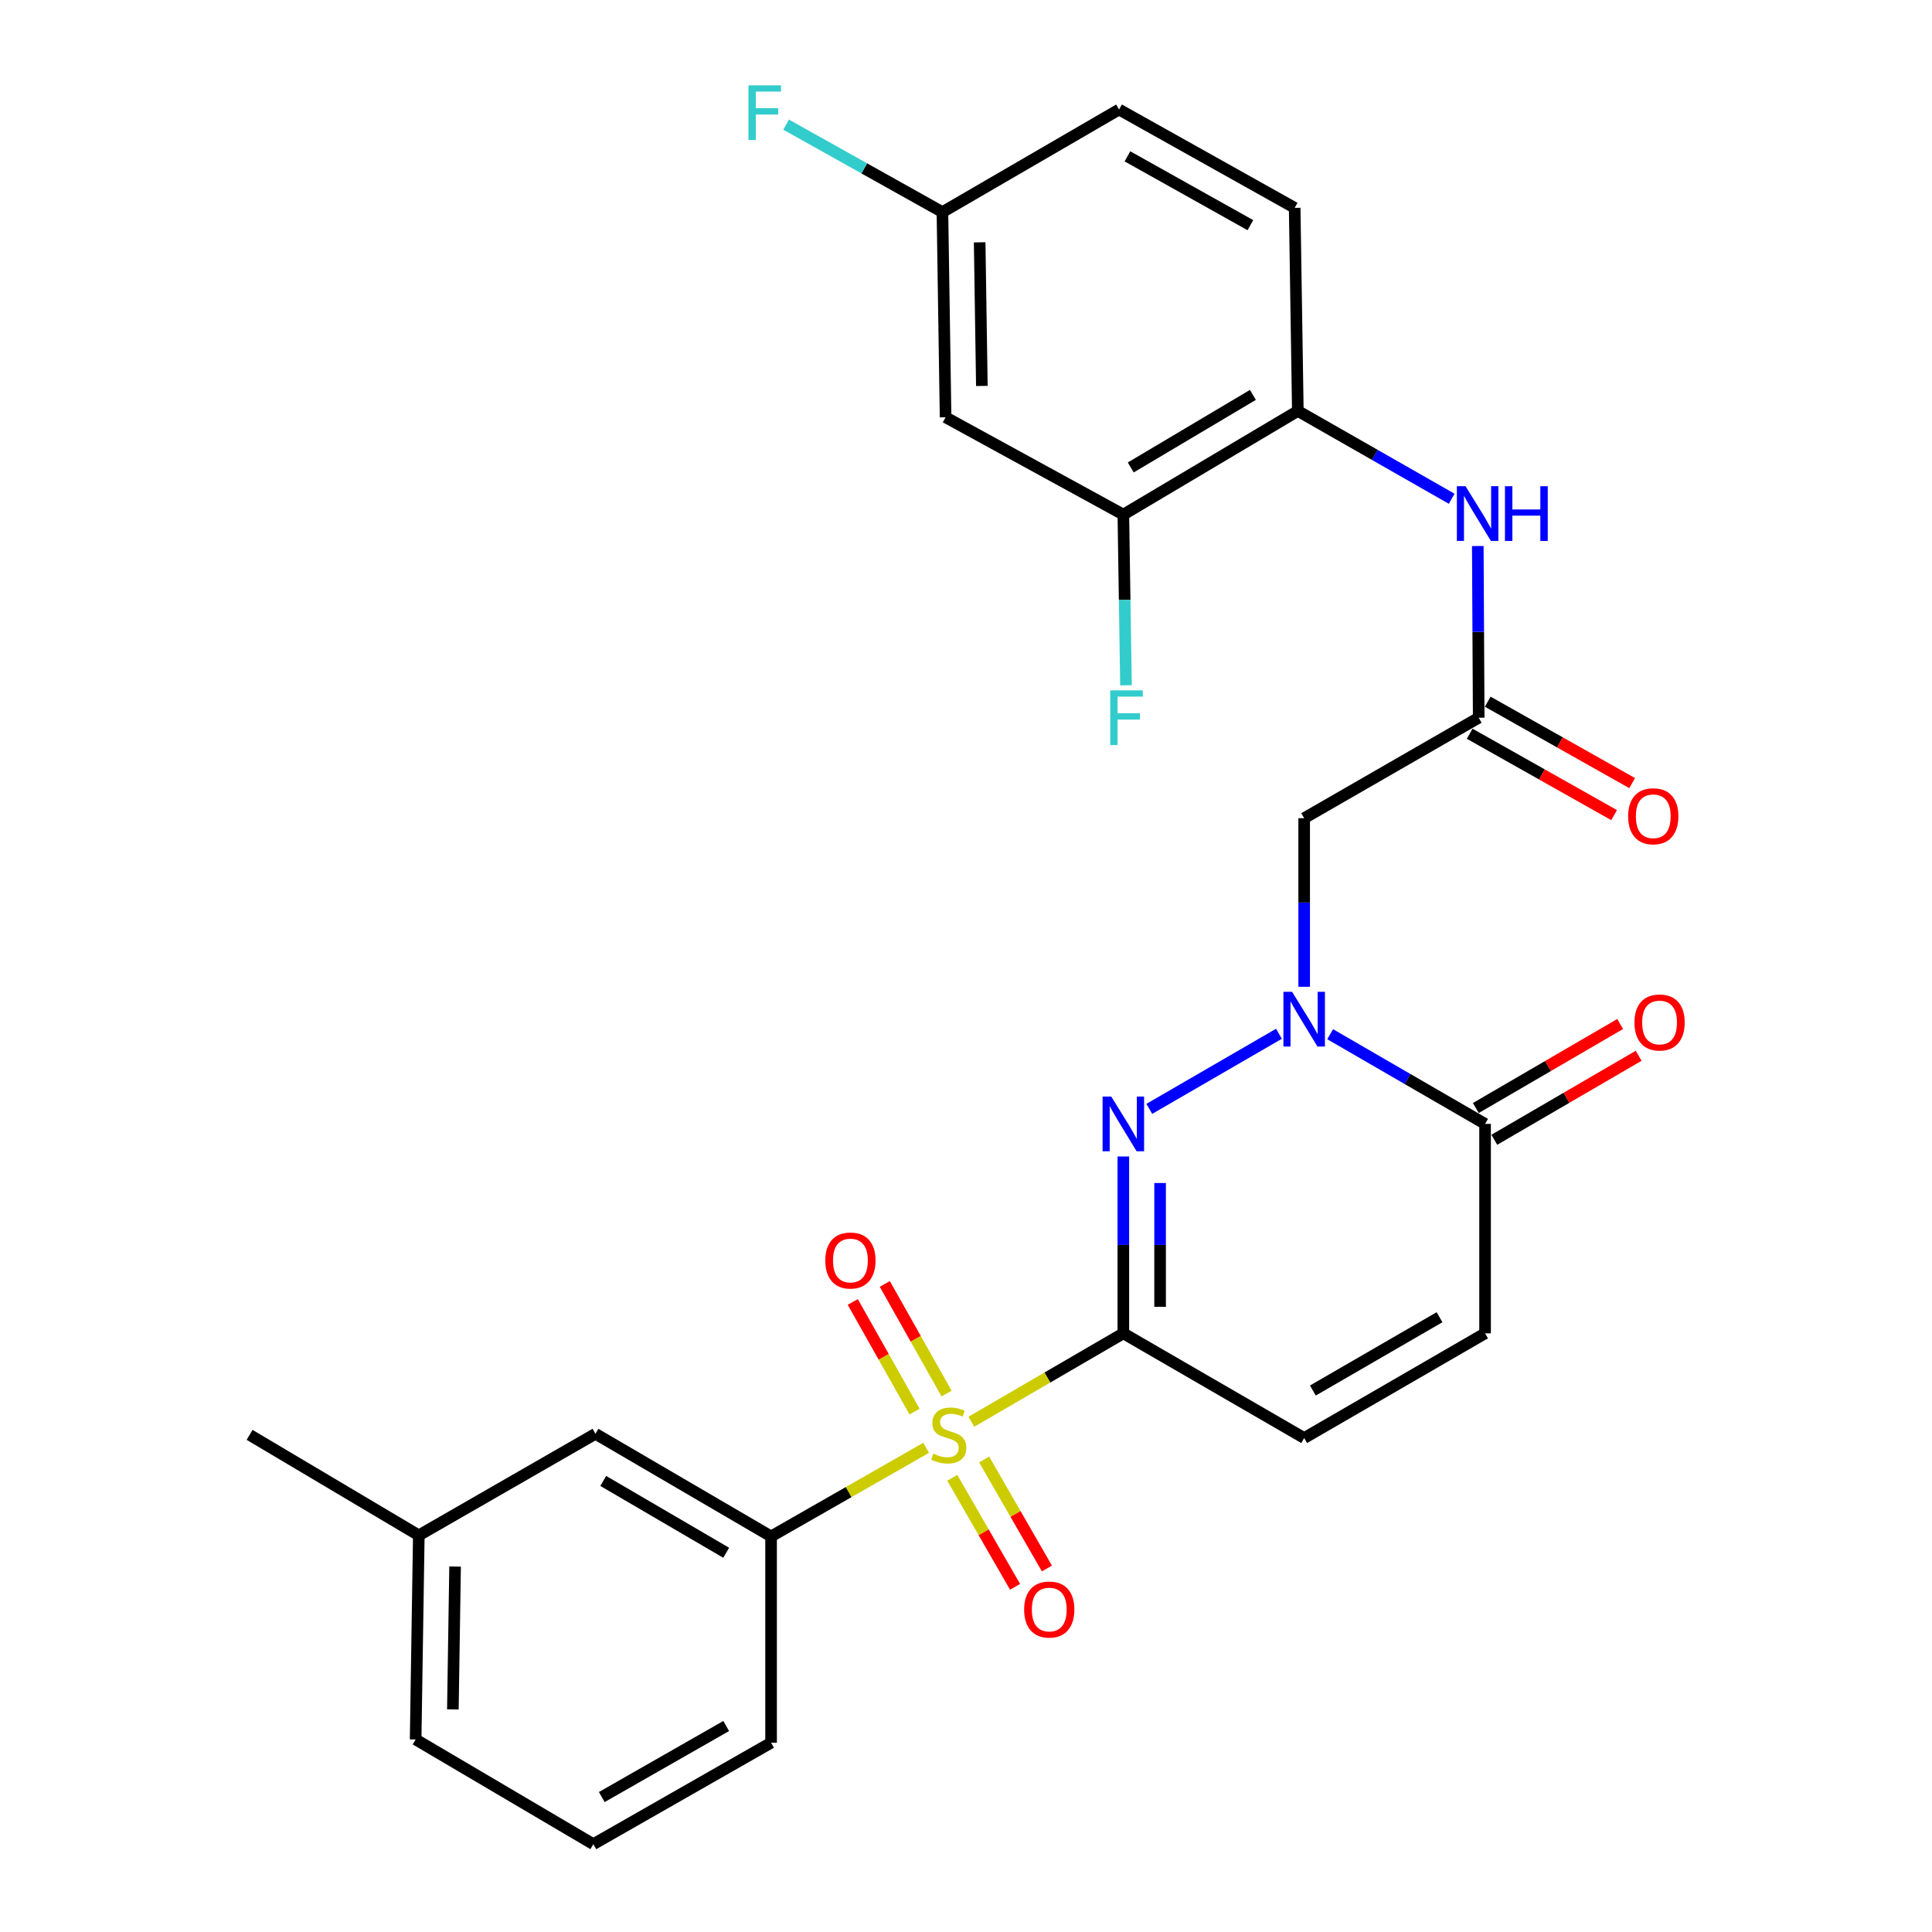 <?xml version='1.0' encoding='iso-8859-1'?>
<svg version='1.1' baseProfile='full'
              xmlns='http://www.w3.org/2000/svg'
                      xmlns:rdkit='http://www.rdkit.org/xml'
                      xmlns:xlink='http://www.w3.org/1999/xlink'
                  xml:space='preserve'
width='1000px' height='1000px' viewBox='0 0 1000 1000'>
<!-- END OF HEADER -->
<rect style='opacity:1.0;fill:#FFFFFF;stroke:none' width='1000' height='1000' x='0' y='0'> </rect>
<path class='bond-0' d='M 581.44,690.132 L 542.107,713.008' style='fill:none;fill-rule:evenodd;stroke:#000000;stroke-width:6px;stroke-linecap:butt;stroke-linejoin:miter;stroke-opacity:1' />
<path class='bond-0' d='M 542.107,713.008 L 502.773,735.885' style='fill:none;fill-rule:evenodd;stroke:#CCCC00;stroke-width:6px;stroke-linecap:butt;stroke-linejoin:miter;stroke-opacity:1' />
<path class='bond-1' d='M 581.44,690.132 L 581.44,644.366' style='fill:none;fill-rule:evenodd;stroke:#000000;stroke-width:6px;stroke-linecap:butt;stroke-linejoin:miter;stroke-opacity:1' />
<path class='bond-1' d='M 581.44,644.366 L 581.44,598.599' style='fill:none;fill-rule:evenodd;stroke:#0000FF;stroke-width:6px;stroke-linecap:butt;stroke-linejoin:miter;stroke-opacity:1' />
<path class='bond-1' d='M 600.466,676.402 L 600.466,644.366' style='fill:none;fill-rule:evenodd;stroke:#000000;stroke-width:6px;stroke-linecap:butt;stroke-linejoin:miter;stroke-opacity:1' />
<path class='bond-1' d='M 600.466,644.366 L 600.466,612.329' style='fill:none;fill-rule:evenodd;stroke:#0000FF;stroke-width:6px;stroke-linecap:butt;stroke-linejoin:miter;stroke-opacity:1' />
<path class='bond-5' d='M 581.44,690.132 L 675.036,744.324' style='fill:none;fill-rule:evenodd;stroke:#000000;stroke-width:6px;stroke-linecap:butt;stroke-linejoin:miter;stroke-opacity:1' />
<path class='bond-6' d='M 479.351,749.388 L 439.232,772.319' style='fill:none;fill-rule:evenodd;stroke:#CCCC00;stroke-width:6px;stroke-linecap:butt;stroke-linejoin:miter;stroke-opacity:1' />
<path class='bond-6' d='M 439.232,772.319 L 399.112,795.249' style='fill:none;fill-rule:evenodd;stroke:#000000;stroke-width:6px;stroke-linecap:butt;stroke-linejoin:miter;stroke-opacity:1' />
<path class='bond-12' d='M 492.905,764.918 L 509.149,793.129' style='fill:none;fill-rule:evenodd;stroke:#CCCC00;stroke-width:6px;stroke-linecap:butt;stroke-linejoin:miter;stroke-opacity:1' />
<path class='bond-12' d='M 509.149,793.129 L 525.394,821.34' style='fill:none;fill-rule:evenodd;stroke:#FF0000;stroke-width:6px;stroke-linecap:butt;stroke-linejoin:miter;stroke-opacity:1' />
<path class='bond-12' d='M 509.392,755.424 L 525.637,783.635' style='fill:none;fill-rule:evenodd;stroke:#CCCC00;stroke-width:6px;stroke-linecap:butt;stroke-linejoin:miter;stroke-opacity:1' />
<path class='bond-12' d='M 525.637,783.635 L 541.881,811.846' style='fill:none;fill-rule:evenodd;stroke:#FF0000;stroke-width:6px;stroke-linecap:butt;stroke-linejoin:miter;stroke-opacity:1' />
<path class='bond-13' d='M 489.949,721.303 L 473.96,692.931' style='fill:none;fill-rule:evenodd;stroke:#CCCC00;stroke-width:6px;stroke-linecap:butt;stroke-linejoin:miter;stroke-opacity:1' />
<path class='bond-13' d='M 473.96,692.931 L 457.971,664.558' style='fill:none;fill-rule:evenodd;stroke:#FF0000;stroke-width:6px;stroke-linecap:butt;stroke-linejoin:miter;stroke-opacity:1' />
<path class='bond-13' d='M 473.374,730.643 L 457.385,702.271' style='fill:none;fill-rule:evenodd;stroke:#CCCC00;stroke-width:6px;stroke-linecap:butt;stroke-linejoin:miter;stroke-opacity:1' />
<path class='bond-13' d='M 457.385,702.271 L 441.396,673.899' style='fill:none;fill-rule:evenodd;stroke:#FF0000;stroke-width:6px;stroke-linecap:butt;stroke-linejoin:miter;stroke-opacity:1' />
<path class='bond-2' d='M 594.884,573.942 L 661.98,535.079' style='fill:none;fill-rule:evenodd;stroke:#0000FF;stroke-width:6px;stroke-linecap:butt;stroke-linejoin:miter;stroke-opacity:1' />
<path class='bond-4' d='M 675.036,510.756 L 675.036,467.128' style='fill:none;fill-rule:evenodd;stroke:#0000FF;stroke-width:6px;stroke-linecap:butt;stroke-linejoin:miter;stroke-opacity:1' />
<path class='bond-4' d='M 675.036,467.128 L 675.036,423.5' style='fill:none;fill-rule:evenodd;stroke:#000000;stroke-width:6px;stroke-linecap:butt;stroke-linejoin:miter;stroke-opacity:1' />
<path class='bond-28' d='M 688.481,535.301 L 728.577,558.515' style='fill:none;fill-rule:evenodd;stroke:#0000FF;stroke-width:6px;stroke-linecap:butt;stroke-linejoin:miter;stroke-opacity:1' />
<path class='bond-28' d='M 728.577,558.515 L 768.673,581.729' style='fill:none;fill-rule:evenodd;stroke:#000000;stroke-width:6px;stroke-linecap:butt;stroke-linejoin:miter;stroke-opacity:1' />
<path class='bond-3' d='M 768.673,581.729 L 768.673,690.132' style='fill:none;fill-rule:evenodd;stroke:#000000;stroke-width:6px;stroke-linecap:butt;stroke-linejoin:miter;stroke-opacity:1' />
<path class='bond-16' d='M 773.459,589.95 L 810.812,568.207' style='fill:none;fill-rule:evenodd;stroke:#000000;stroke-width:6px;stroke-linecap:butt;stroke-linejoin:miter;stroke-opacity:1' />
<path class='bond-16' d='M 810.812,568.207 L 848.165,546.464' style='fill:none;fill-rule:evenodd;stroke:#FF0000;stroke-width:6px;stroke-linecap:butt;stroke-linejoin:miter;stroke-opacity:1' />
<path class='bond-16' d='M 763.888,573.508 L 801.24,551.765' style='fill:none;fill-rule:evenodd;stroke:#000000;stroke-width:6px;stroke-linecap:butt;stroke-linejoin:miter;stroke-opacity:1' />
<path class='bond-16' d='M 801.24,551.765 L 838.593,530.022' style='fill:none;fill-rule:evenodd;stroke:#FF0000;stroke-width:6px;stroke-linecap:butt;stroke-linejoin:miter;stroke-opacity:1' />
<path class='bond-7' d='M 675.036,423.5 L 765.375,371.486' style='fill:none;fill-rule:evenodd;stroke:#000000;stroke-width:6px;stroke-linecap:butt;stroke-linejoin:miter;stroke-opacity:1' />
<path class='bond-8' d='M 675.036,744.324 L 768.673,690.132' style='fill:none;fill-rule:evenodd;stroke:#000000;stroke-width:6px;stroke-linecap:butt;stroke-linejoin:miter;stroke-opacity:1' />
<path class='bond-8' d='M 679.551,719.728 L 745.098,681.794' style='fill:none;fill-rule:evenodd;stroke:#000000;stroke-width:6px;stroke-linecap:butt;stroke-linejoin:miter;stroke-opacity:1' />
<path class='bond-15' d='M 399.112,795.249 L 308.202,742.136' style='fill:none;fill-rule:evenodd;stroke:#000000;stroke-width:6px;stroke-linecap:butt;stroke-linejoin:miter;stroke-opacity:1' />
<path class='bond-15' d='M 375.878,803.709 L 312.241,766.53' style='fill:none;fill-rule:evenodd;stroke:#000000;stroke-width:6px;stroke-linecap:butt;stroke-linejoin:miter;stroke-opacity:1' />
<path class='bond-24' d='M 399.112,795.249 L 399.112,902.024' style='fill:none;fill-rule:evenodd;stroke:#000000;stroke-width:6px;stroke-linecap:butt;stroke-linejoin:miter;stroke-opacity:1' />
<path class='bond-9' d='M 765.375,371.486 L 765.14,327.054' style='fill:none;fill-rule:evenodd;stroke:#000000;stroke-width:6px;stroke-linecap:butt;stroke-linejoin:miter;stroke-opacity:1' />
<path class='bond-9' d='M 765.14,327.054 L 764.904,282.622' style='fill:none;fill-rule:evenodd;stroke:#0000FF;stroke-width:6px;stroke-linecap:butt;stroke-linejoin:miter;stroke-opacity:1' />
<path class='bond-17' d='M 760.704,379.773 L 798.083,400.841' style='fill:none;fill-rule:evenodd;stroke:#000000;stroke-width:6px;stroke-linecap:butt;stroke-linejoin:miter;stroke-opacity:1' />
<path class='bond-17' d='M 798.083,400.841 L 835.462,421.909' style='fill:none;fill-rule:evenodd;stroke:#FF0000;stroke-width:6px;stroke-linecap:butt;stroke-linejoin:miter;stroke-opacity:1' />
<path class='bond-17' d='M 770.046,363.199 L 807.425,384.267' style='fill:none;fill-rule:evenodd;stroke:#000000;stroke-width:6px;stroke-linecap:butt;stroke-linejoin:miter;stroke-opacity:1' />
<path class='bond-17' d='M 807.425,384.267 L 844.804,405.335' style='fill:none;fill-rule:evenodd;stroke:#FF0000;stroke-width:6px;stroke-linecap:butt;stroke-linejoin:miter;stroke-opacity:1' />
<path class='bond-10' d='M 751.396,258.161 L 711.578,235.434' style='fill:none;fill-rule:evenodd;stroke:#0000FF;stroke-width:6px;stroke-linecap:butt;stroke-linejoin:miter;stroke-opacity:1' />
<path class='bond-10' d='M 711.578,235.434 L 671.759,212.707' style='fill:none;fill-rule:evenodd;stroke:#000000;stroke-width:6px;stroke-linecap:butt;stroke-linejoin:miter;stroke-opacity:1' />
<path class='bond-11' d='M 671.759,212.707 L 581.44,266.359' style='fill:none;fill-rule:evenodd;stroke:#000000;stroke-width:6px;stroke-linecap:butt;stroke-linejoin:miter;stroke-opacity:1' />
<path class='bond-11' d='M 648.495,204.398 L 585.272,241.954' style='fill:none;fill-rule:evenodd;stroke:#000000;stroke-width:6px;stroke-linecap:butt;stroke-linejoin:miter;stroke-opacity:1' />
<path class='bond-18' d='M 671.759,212.707 L 670.121,107.58' style='fill:none;fill-rule:evenodd;stroke:#000000;stroke-width:6px;stroke-linecap:butt;stroke-linejoin:miter;stroke-opacity:1' />
<path class='bond-14' d='M 581.44,266.359 L 489.431,215.984' style='fill:none;fill-rule:evenodd;stroke:#000000;stroke-width:6px;stroke-linecap:butt;stroke-linejoin:miter;stroke-opacity:1' />
<path class='bond-20' d='M 581.44,266.359 L 582.124,310.528' style='fill:none;fill-rule:evenodd;stroke:#000000;stroke-width:6px;stroke-linecap:butt;stroke-linejoin:miter;stroke-opacity:1' />
<path class='bond-20' d='M 582.124,310.528 L 582.808,354.697' style='fill:none;fill-rule:evenodd;stroke:#33CCCC;stroke-width:6px;stroke-linecap:butt;stroke-linejoin:miter;stroke-opacity:1' />
<path class='bond-30' d='M 489.431,215.984 L 487.803,109.789' style='fill:none;fill-rule:evenodd;stroke:#000000;stroke-width:6px;stroke-linecap:butt;stroke-linejoin:miter;stroke-opacity:1' />
<path class='bond-30' d='M 508.21,199.763 L 507.07,125.427' style='fill:none;fill-rule:evenodd;stroke:#000000;stroke-width:6px;stroke-linecap:butt;stroke-linejoin:miter;stroke-opacity:1' />
<path class='bond-22' d='M 308.202,742.136 L 216.773,794.699' style='fill:none;fill-rule:evenodd;stroke:#000000;stroke-width:6px;stroke-linecap:butt;stroke-linejoin:miter;stroke-opacity:1' />
<path class='bond-21' d='M 670.121,107.58 L 579.221,56.687' style='fill:none;fill-rule:evenodd;stroke:#000000;stroke-width:6px;stroke-linecap:butt;stroke-linejoin:miter;stroke-opacity:1' />
<path class='bond-21' d='M 647.191,116.547 L 583.561,80.921' style='fill:none;fill-rule:evenodd;stroke:#000000;stroke-width:6px;stroke-linecap:butt;stroke-linejoin:miter;stroke-opacity:1' />
<path class='bond-19' d='M 487.803,109.789 L 579.221,56.687' style='fill:none;fill-rule:evenodd;stroke:#000000;stroke-width:6px;stroke-linecap:butt;stroke-linejoin:miter;stroke-opacity:1' />
<path class='bond-23' d='M 487.803,109.789 L 447.347,87.15' style='fill:none;fill-rule:evenodd;stroke:#000000;stroke-width:6px;stroke-linecap:butt;stroke-linejoin:miter;stroke-opacity:1' />
<path class='bond-23' d='M 447.347,87.15 L 406.89,64.511' style='fill:none;fill-rule:evenodd;stroke:#33CCCC;stroke-width:6px;stroke-linecap:butt;stroke-linejoin:miter;stroke-opacity:1' />
<path class='bond-27' d='M 216.773,794.699 L 129.192,742.685' style='fill:none;fill-rule:evenodd;stroke:#000000;stroke-width:6px;stroke-linecap:butt;stroke-linejoin:miter;stroke-opacity:1' />
<path class='bond-29' d='M 216.773,794.699 L 215.135,900.344' style='fill:none;fill-rule:evenodd;stroke:#000000;stroke-width:6px;stroke-linecap:butt;stroke-linejoin:miter;stroke-opacity:1' />
<path class='bond-29' d='M 235.551,810.841 L 234.404,884.792' style='fill:none;fill-rule:evenodd;stroke:#000000;stroke-width:6px;stroke-linecap:butt;stroke-linejoin:miter;stroke-opacity:1' />
<path class='bond-25' d='M 399.112,902.024 L 307.113,954.545' style='fill:none;fill-rule:evenodd;stroke:#000000;stroke-width:6px;stroke-linecap:butt;stroke-linejoin:miter;stroke-opacity:1' />
<path class='bond-25' d='M 375.88,893.38 L 311.48,930.145' style='fill:none;fill-rule:evenodd;stroke:#000000;stroke-width:6px;stroke-linecap:butt;stroke-linejoin:miter;stroke-opacity:1' />
<path class='bond-26' d='M 307.113,954.545 L 215.135,900.344' style='fill:none;fill-rule:evenodd;stroke:#000000;stroke-width:6px;stroke-linecap:butt;stroke-linejoin:miter;stroke-opacity:1' />
<path  class='atom-1' d='M 483.08 752.405
Q 483.4 752.525, 484.72 753.085
Q 486.04 753.645, 487.48 754.005
Q 488.96 754.325, 490.4 754.325
Q 493.08 754.325, 494.64 753.045
Q 496.2 751.725, 496.2 749.445
Q 496.2 747.885, 495.4 746.925
Q 494.64 745.965, 493.44 745.445
Q 492.24 744.925, 490.24 744.325
Q 487.72 743.565, 486.2 742.845
Q 484.72 742.125, 483.64 740.605
Q 482.6 739.085, 482.6 736.525
Q 482.6 732.965, 485 730.765
Q 487.44 728.565, 492.24 728.565
Q 495.52 728.565, 499.24 730.125
L 498.32 733.205
Q 494.92 731.805, 492.36 731.805
Q 489.6 731.805, 488.08 732.965
Q 486.56 734.085, 486.6 736.045
Q 486.6 737.565, 487.36 738.485
Q 488.16 739.405, 489.28 739.925
Q 490.44 740.445, 492.36 741.045
Q 494.92 741.845, 496.44 742.645
Q 497.96 743.445, 499.04 745.085
Q 500.16 746.685, 500.16 749.445
Q 500.16 753.365, 497.52 755.485
Q 494.92 757.565, 490.56 757.565
Q 488.04 757.565, 486.12 757.005
Q 484.24 756.485, 482 755.565
L 483.08 752.405
' fill='#CCCC00'/>
<path  class='atom-2' d='M 575.18 567.569
L 584.46 582.569
Q 585.38 584.049, 586.86 586.729
Q 588.34 589.409, 588.42 589.569
L 588.42 567.569
L 592.18 567.569
L 592.18 595.889
L 588.3 595.889
L 578.34 579.489
Q 577.18 577.569, 575.94 575.369
Q 574.74 573.169, 574.38 572.489
L 574.38 595.889
L 570.7 595.889
L 570.7 567.569
L 575.18 567.569
' fill='#0000FF'/>
<path  class='atom-3' d='M 668.776 513.357
L 678.056 528.357
Q 678.976 529.837, 680.456 532.517
Q 681.936 535.197, 682.016 535.357
L 682.016 513.357
L 685.776 513.357
L 685.776 541.677
L 681.896 541.677
L 671.936 525.277
Q 670.776 523.357, 669.536 521.157
Q 668.336 518.957, 667.976 518.277
L 667.976 541.677
L 664.296 541.677
L 664.296 513.357
L 668.776 513.357
' fill='#0000FF'/>
<path  class='atom-10' d='M 758.555 251.66
L 767.835 266.66
Q 768.755 268.14, 770.235 270.82
Q 771.715 273.5, 771.795 273.66
L 771.795 251.66
L 775.555 251.66
L 775.555 279.98
L 771.675 279.98
L 761.715 263.58
Q 760.555 261.66, 759.315 259.46
Q 758.115 257.26, 757.755 256.58
L 757.755 279.98
L 754.075 279.98
L 754.075 251.66
L 758.555 251.66
' fill='#0000FF'/>
<path  class='atom-10' d='M 778.955 251.66
L 782.795 251.66
L 782.795 263.7
L 797.275 263.7
L 797.275 251.66
L 801.115 251.66
L 801.115 279.98
L 797.275 279.98
L 797.275 266.9
L 782.795 266.9
L 782.795 279.98
L 778.955 279.98
L 778.955 251.66
' fill='#0000FF'/>
<path  class='atom-13' d='M 530.093 833.094
Q 530.093 826.294, 533.453 822.494
Q 536.813 818.694, 543.093 818.694
Q 549.373 818.694, 552.733 822.494
Q 556.093 826.294, 556.093 833.094
Q 556.093 839.974, 552.693 843.894
Q 549.293 847.774, 543.093 847.774
Q 536.853 847.774, 533.453 843.894
Q 530.093 840.014, 530.093 833.094
M 543.093 844.574
Q 547.413 844.574, 549.733 841.694
Q 552.093 838.774, 552.093 833.094
Q 552.093 827.534, 549.733 824.734
Q 547.413 821.894, 543.093 821.894
Q 538.773 821.894, 536.413 824.694
Q 534.093 827.494, 534.093 833.094
Q 534.093 838.814, 536.413 841.694
Q 538.773 844.574, 543.093 844.574
' fill='#FF0000'/>
<path  class='atom-14' d='M 427.176 652.436
Q 427.176 645.636, 430.536 641.836
Q 433.896 638.036, 440.176 638.036
Q 446.456 638.036, 449.816 641.836
Q 453.176 645.636, 453.176 652.436
Q 453.176 659.316, 449.776 663.236
Q 446.376 667.116, 440.176 667.116
Q 433.936 667.116, 430.536 663.236
Q 427.176 659.356, 427.176 652.436
M 440.176 663.916
Q 444.496 663.916, 446.816 661.036
Q 449.176 658.116, 449.176 652.436
Q 449.176 646.876, 446.816 644.076
Q 444.496 641.236, 440.176 641.236
Q 435.856 641.236, 433.496 644.036
Q 431.176 646.836, 431.176 652.436
Q 431.176 658.156, 433.496 661.036
Q 435.856 663.916, 440.176 663.916
' fill='#FF0000'/>
<path  class='atom-17' d='M 845.992 529.235
Q 845.992 522.435, 849.352 518.635
Q 852.712 514.835, 858.992 514.835
Q 865.272 514.835, 868.632 518.635
Q 871.992 522.435, 871.992 529.235
Q 871.992 536.115, 868.592 540.035
Q 865.192 543.915, 858.992 543.915
Q 852.752 543.915, 849.352 540.035
Q 845.992 536.155, 845.992 529.235
M 858.992 540.715
Q 863.312 540.715, 865.632 537.835
Q 867.992 534.915, 867.992 529.235
Q 867.992 523.675, 865.632 520.875
Q 863.312 518.035, 858.992 518.035
Q 854.672 518.035, 852.312 520.835
Q 849.992 523.635, 849.992 529.235
Q 849.992 534.955, 852.312 537.835
Q 854.672 540.715, 858.992 540.715
' fill='#FF0000'/>
<path  class='atom-18' d='M 842.726 422.491
Q 842.726 415.691, 846.086 411.891
Q 849.446 408.091, 855.726 408.091
Q 862.006 408.091, 865.366 411.891
Q 868.726 415.691, 868.726 422.491
Q 868.726 429.371, 865.326 433.291
Q 861.926 437.171, 855.726 437.171
Q 849.486 437.171, 846.086 433.291
Q 842.726 429.411, 842.726 422.491
M 855.726 433.971
Q 860.046 433.971, 862.366 431.091
Q 864.726 428.171, 864.726 422.491
Q 864.726 416.931, 862.366 414.131
Q 860.046 411.291, 855.726 411.291
Q 851.406 411.291, 849.046 414.091
Q 846.726 416.891, 846.726 422.491
Q 846.726 428.211, 849.046 431.091
Q 851.406 433.971, 855.726 433.971
' fill='#FF0000'/>
<path  class='atom-21' d='M 574.648 357.326
L 591.488 357.326
L 591.488 360.566
L 578.448 360.566
L 578.448 369.166
L 590.048 369.166
L 590.048 372.446
L 578.448 372.446
L 578.448 385.646
L 574.648 385.646
L 574.648 357.326
' fill='#33CCCC'/>
<path  class='atom-24' d='M 387.415 44.165
L 404.255 44.165
L 404.255 47.405
L 391.215 47.405
L 391.215 56.005
L 402.815 56.005
L 402.815 59.285
L 391.215 59.285
L 391.215 72.485
L 387.415 72.485
L 387.415 44.165
' fill='#33CCCC'/>
</svg>
